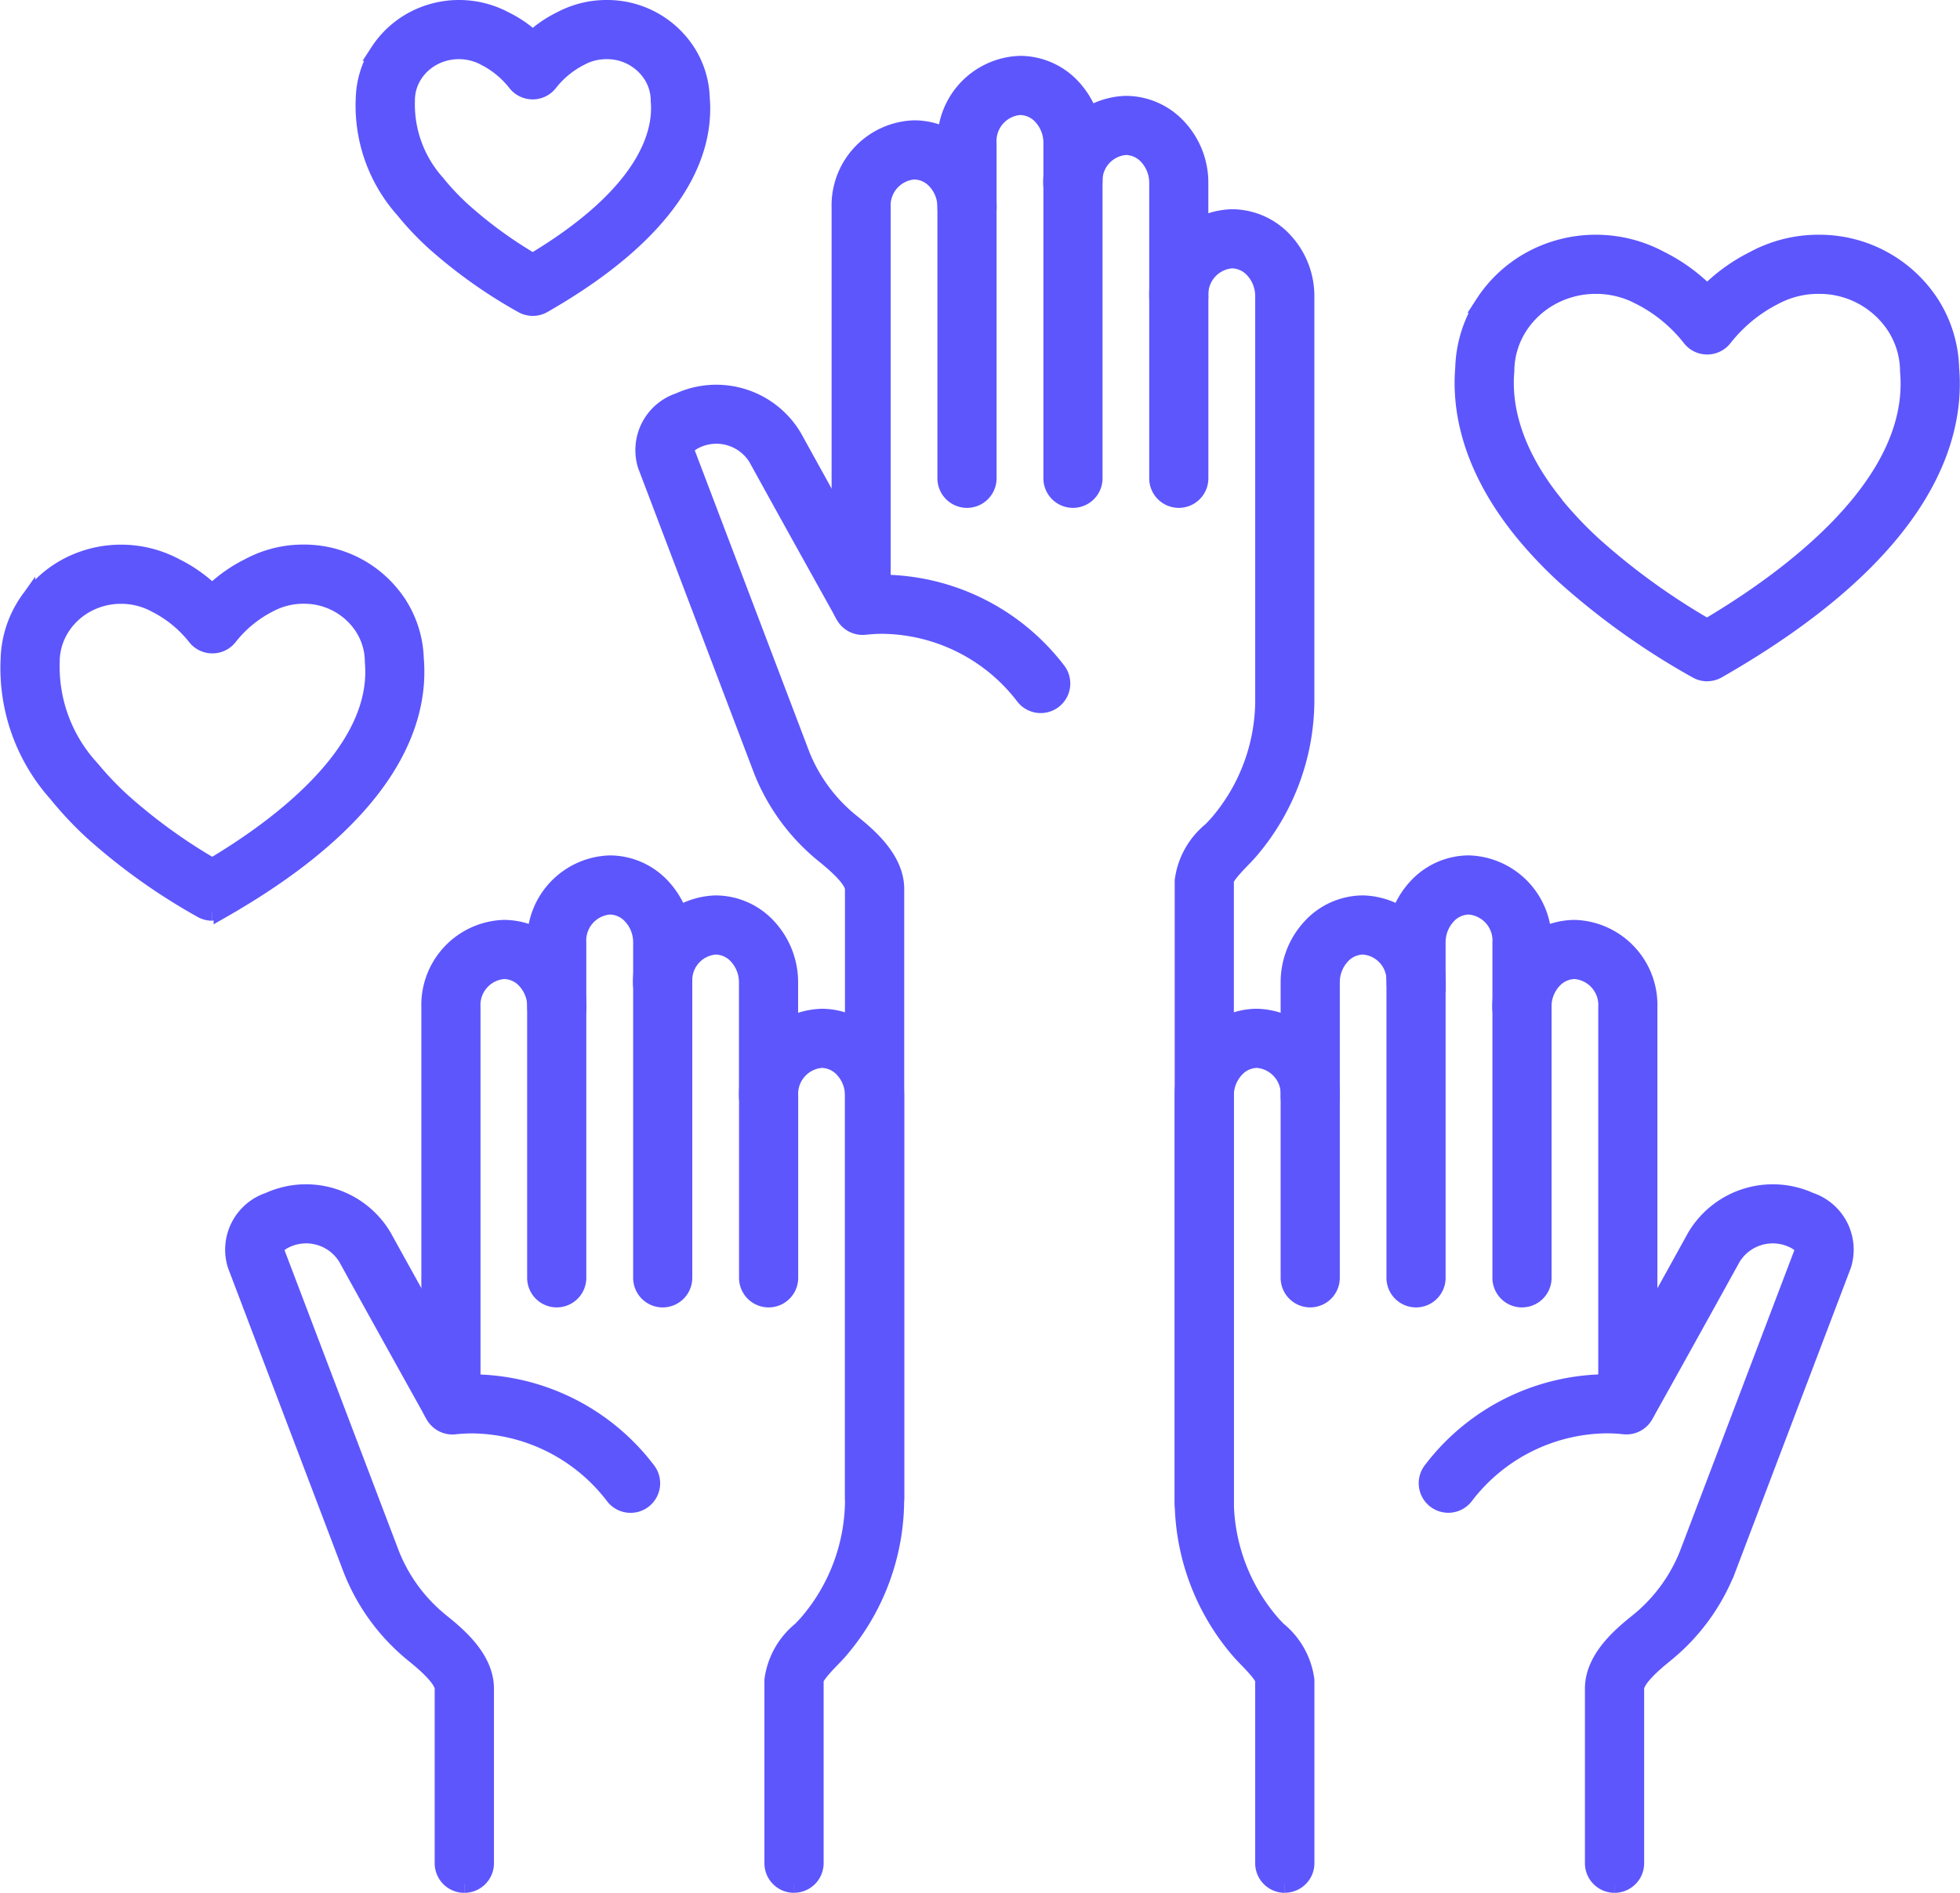 <svg xmlns="http://www.w3.org/2000/svg" width="110.195" height="106.438" viewBox="0 0 110.195 106.438"><g id="Group_525" data-name="Group 525" transform="translate(-1039.245 -5213.889)"><path id="Path_84" data-name="Path 84" d="M363.076,80.5a1.162,1.162,0,0,1-.578-.154,41.139,41.139,0,0,1-7.4-5.269,24.111,24.111,0,0,1-2.422-2.563l-.032-.041c-2.992-3.722-3.415-6.984-3.236-9.079a7.024,7.024,0,0,1,1-3.432c.022-.038.041-.07.058-.1s.032-.052.049-.077a7.378,7.378,0,0,1,2.588-2.434,7.6,7.6,0,0,1,3.614-.963h.026l.075,0a7.605,7.605,0,0,1,3.608.908,9.814,9.814,0,0,1,2.647,1.924,9.828,9.828,0,0,1,2.648-1.924c.2-.11.413-.21.623-.3a7.557,7.557,0,0,1,2.984-.608l.075,0h.012a7.435,7.435,0,0,1,6.237,3.429c.02.03.05.078.087.143a7.044,7.044,0,0,1,1,3.431c.356,4.123-1.637,10.4-13.092,16.952a1.16,1.16,0,0,1-.577.154m-8.562-9.41a21.861,21.861,0,0,0,2.158,2.276,37.88,37.88,0,0,0,6.4,4.626c4.741-2.8,11.919-8.122,11.35-14.429,0-.027,0-.053,0-.08a4.712,4.712,0,0,0-.678-2.332l-.016-.028-.011-.02c-.012-.017-.022-.034-.033-.052a5.113,5.113,0,0,0-4.279-2.335h-.018l-.073,0a5.242,5.242,0,0,0-2.053.421c-.154.066-.307.14-.456.221-.022.012-.045.024-.068.034A8.552,8.552,0,0,0,364,61.662a1.165,1.165,0,0,1-.927.461h0a1.164,1.164,0,0,1-.928-.464,8.533,8.533,0,0,0-2.729-2.27l-.07-.035a5.27,5.27,0,0,0-2.507-.641l-.074,0h-.031a5.255,5.255,0,0,0-2.491.666,5.025,5.025,0,0,0-.909.652,4.973,4.973,0,0,0-.877,1.036l-.005.008-.012.019-.014.024-.018.029a4.7,4.7,0,0,0-.677,2.33c0,.027,0,.053,0,.08-.151,1.674.205,4.331,2.756,7.488l.03.039" transform="translate(772.153 5171.201)" fill="#5d56fd" stroke="#5d56fd" stroke-width="1"></path><path id="Path_85" data-name="Path 85" d="M94.815,16.763a1.161,1.161,0,0,1-.578-.154,27.673,27.673,0,0,1-4.975-3.544,16.377,16.377,0,0,1-1.645-1.74l-.027-.034a8.772,8.772,0,0,1-2.225-6.279,5.05,5.05,0,0,1,.718-2.451l.039-.066c.014-.024.029-.047.044-.07A5.285,5.285,0,0,1,88.016.69,5.434,5.434,0,0,1,90.6,0h.073a5.435,5.435,0,0,1,2.568.644,6.582,6.582,0,0,1,1.577,1.081A6.588,6.588,0,0,1,96.395.644c.142-.076.288-.147.435-.209A5.4,5.4,0,0,1,98.961,0h.073a5.314,5.314,0,0,1,4.446,2.448c.015.023.039.06.069.112a5.062,5.062,0,0,1,.718,2.45c.241,2.847-1.113,7.157-8.873,11.6a1.163,1.163,0,0,1-.578.154m-5.365-6.87a14.1,14.1,0,0,0,1.387,1.461,24.343,24.343,0,0,0,3.979,2.9c6.546-3.912,7.287-7.346,7.131-9.071,0-.027,0-.053,0-.08a2.73,2.73,0,0,0-.393-1.351l-.015-.026-.024-.037A3,3,0,0,0,99,2.327h-.063a3.087,3.087,0,0,0-1.2.248c-.091.039-.181.083-.269.131l-.067.034a5.23,5.23,0,0,0-1.662,1.385,1.163,1.163,0,0,1-.93.464h0a1.163,1.163,0,0,1-.93-.465,5.251,5.251,0,0,0-1.66-1.385c-.023-.011-.047-.022-.069-.035a3.1,3.1,0,0,0-1.466-.377h-.057a3.1,3.1,0,0,0-1.479.391,2.948,2.948,0,0,0-.531.381,2.9,2.9,0,0,0-.513.606l-.009.014-.019.033A2.721,2.721,0,0,0,87.69,5.1c0,.027,0,.053,0,.08a6.655,6.655,0,0,0,1.741,4.681l.024.031" transform="translate(974.382 5214.389)" fill="#5d56fd" stroke="#5d56fd" stroke-width="1"></path><path id="Path_86" data-name="Path 86" d="M11.423,150.986a1.162,1.162,0,0,1-.578-.154,33.877,33.877,0,0,1-6.093-4.339,19.973,19.973,0,0,1-2-2.119l-.03-.039a10.566,10.566,0,0,1-2.69-7.569,5.955,5.955,0,0,1,.849-2.9c.018-.031.034-.058.047-.08s.031-.051.048-.075a6.252,6.252,0,0,1,2.189-2.057,6.429,6.429,0,0,1,3.058-.815h.019l.067,0a6.438,6.438,0,0,1,3.047.766,8.077,8.077,0,0,1,2.07,1.469A8.089,8.089,0,0,1,13.5,131.6c.17-.091.345-.175.521-.251a6.394,6.394,0,0,1,2.525-.515l.066,0h.006a6.3,6.3,0,0,1,5.281,2.9c.018.028.044.069.076.125a5.974,5.974,0,0,1,.849,2.9c.294,3.435-1.354,8.65-10.818,14.066a1.163,1.163,0,0,1-.577.154m-6.837-8.039a17.717,17.717,0,0,0,1.741,1.836,30.568,30.568,0,0,0,5.1,3.695c3.835-2.28,9.527-6.541,9.076-11.54,0-.027,0-.053,0-.08a3.64,3.64,0,0,0-.524-1.8l-.017-.03.005.007c-.013-.019-.026-.04-.038-.06a3.973,3.973,0,0,0-3.322-1.807h-.074a4.08,4.08,0,0,0-1.594.328c-.119.051-.239.109-.356.172-.022.012-.044.023-.067.034a6.8,6.8,0,0,0-2.155,1.794,1.163,1.163,0,0,1-.93.464h0a1.162,1.162,0,0,1-.93-.465A6.77,6.77,0,0,0,8.34,133.7c-.024-.011-.047-.022-.069-.035a4.1,4.1,0,0,0-1.946-.5h-.09a4.084,4.084,0,0,0-1.934.518,3.917,3.917,0,0,0-1.386,1.31l-.012.019-.026.044a3.628,3.628,0,0,0-.523,1.8c0,.027,0,.053,0,.08a8.476,8.476,0,0,0,2.209,5.975l.028.036" transform="translate(1039.748 5114.178)" fill="#5d56fd" stroke="#5d56fd" stroke-width="1"></path><path id="Path_87" data-name="Path 87" d="M159.146,227.061a1.163,1.163,0,0,1-1.163-1.163v-6.374a2.219,2.219,0,0,0-.567-1.511,1.689,1.689,0,0,0-1.249-.576,1.948,1.948,0,0,0-1.81,1.918c0,.055-.007.112-.007.169a1.163,1.163,0,1,1-2.326,0c0-.111,0-.221.012-.33a4.274,4.274,0,0,1,4.13-4.082,3.986,3.986,0,0,1,2.964,1.331,4.536,4.536,0,0,1,1.178,3.082V225.9a1.163,1.163,0,0,1-1.163,1.163" transform="translate(923.308 5049.629)" fill="#5d56fd" stroke="#5d56fd" stroke-width="1"></path><path id="Path_88" data-name="Path 88" d="M102.355,248.767a1.163,1.163,0,0,1-1.163-1.163V225.4a4.288,4.288,0,0,1,4.141-4.413,3.991,3.991,0,0,1,2.964,1.329,4.533,4.533,0,0,1,1.168,2.775c.007.1.01.2.01.308a1.163,1.163,0,1,1-2.326,0c0-.052,0-.1-.005-.154a2.205,2.205,0,0,0-.561-1.356,1.692,1.692,0,0,0-1.25-.577,1.968,1.968,0,0,0-1.815,2.087V247.6a1.163,1.163,0,0,1-1.163,1.163" transform="translate(962.242 5045.13)" fill="#5d56fd" stroke="#5d56fd" stroke-width="1"></path><path id="Path_89" data-name="Path 89" d="M133.732,229.918a1.163,1.163,0,0,1-1.163-1.163V209.912A2.217,2.217,0,0,0,132,208.4a1.688,1.688,0,0,0-1.249-.576,1.968,1.968,0,0,0-1.816,2.087v18.842a1.163,1.163,0,1,1-2.326,0V209.912a4.289,4.289,0,0,1,4.142-4.412,3.986,3.986,0,0,1,2.964,1.33,4.535,4.535,0,0,1,1.178,3.082v18.842a1.163,1.163,0,0,1-1.163,1.163" transform="translate(942.773 5056.991)" fill="#5d56fd" stroke="#5d56fd" stroke-width="1"></path><path id="Path_90" data-name="Path 90" d="M66.917,323.391a1.163,1.163,0,0,1-1.163-1.163v-9.821c0-.607-1.231-1.6-1.635-1.93a11.545,11.545,0,0,1-3.509-4.769l-6.5-17.112-.011-.031A2.872,2.872,0,0,1,55.939,285a5.023,5.023,0,0,1,6.41,2.022c1.821,3.3,3.838,6.923,4.559,8.218a12.412,12.412,0,0,1,10.264,4.89,1.163,1.163,0,1,1-1.828,1.438,10.161,10.161,0,0,0-7.969-4.012,9.421,9.421,0,0,0-1,.054,1.16,1.16,0,0,1-1.15-.61l-.082-.154c-.015-.026-2.572-4.61-4.824-8.693a2.689,2.689,0,0,0-3.422-1.034c-.12.054-.709.339-.606.671l6.495,17.091a9.319,9.319,0,0,0,2.8,3.787c.873.706,2.5,2.021,2.5,3.738v9.821a1.163,1.163,0,0,1-1.163,1.163" transform="translate(998.43 4996.437)" fill="#5d56fd" stroke="#5d56fd" stroke-width="1"></path><path id="Path_91" data-name="Path 91" d="M180.074,291.056a1.163,1.163,0,0,1-1.163-1.163V279.6a4.328,4.328,0,0,1,1.564-2.8c.133-.138.26-.269.368-.391a10.7,10.7,0,0,0,2.6-7.071V246.756a2.217,2.217,0,0,0-.567-1.51,1.688,1.688,0,0,0-1.25-.577,1.968,1.968,0,0,0-1.816,2.087v10.218a1.163,1.163,0,0,1-2.326,0V246.756a4.289,4.289,0,0,1,4.142-4.412,3.985,3.985,0,0,1,2.964,1.33,4.535,4.535,0,0,1,1.178,3.082v22.581a13.021,13.021,0,0,1-3.173,8.6c-.137.157-.287.312-.445.475-.271.28-.9.935-.91,1.188v10.289a1.163,1.163,0,0,1-1.163,1.163" transform="translate(903.811 5028.771)" fill="#5d56fd" stroke="#5d56fd" stroke-width="1"></path><path id="Path_92" data-name="Path 92" d="M308.752,227.061a1.163,1.163,0,0,1-1.163-1.163v-6.374a4.538,4.538,0,0,1,1.18-3.084,3.984,3.984,0,0,1,2.962-1.329,4.274,4.274,0,0,1,4.13,4.082c.008.108.012.219.012.331a1.163,1.163,0,1,1-2.326,0c0-.056,0-.113-.006-.168a1.948,1.948,0,0,0-1.81-1.919,1.688,1.688,0,0,0-1.248.574,2.221,2.221,0,0,0-.568,1.513V225.9a1.163,1.163,0,0,1-1.163,1.163" transform="translate(804.156 5049.629)" fill="#5d56fd" stroke="#5d56fd" stroke-width="1"></path><path id="Path_93" data-name="Path 93" d="M365.546,248.767a1.163,1.163,0,0,1-1.163-1.163V225.4a1.968,1.968,0,0,0-1.815-2.087,1.691,1.691,0,0,0-1.249.575,2.2,2.2,0,0,0-.562,1.352c0,.056-.006.108-.006.161a1.163,1.163,0,1,1-2.326,0c0-.106,0-.209.011-.313a4.53,4.53,0,0,1,1.169-2.772,3.99,3.99,0,0,1,2.962-1.328,4.288,4.288,0,0,1,4.141,4.413V247.6a1.163,1.163,0,0,1-1.163,1.163" transform="translate(765.219 5045.13)" fill="#5d56fd" stroke="#5d56fd" stroke-width="1"></path><path id="Path_94" data-name="Path 94" d="M340.125,229.918a1.163,1.163,0,0,1-1.163-1.163V209.912a1.968,1.968,0,0,0-1.816-2.087,1.687,1.687,0,0,0-1.248.574,2.221,2.221,0,0,0-.568,1.513v18.842a1.163,1.163,0,0,1-2.326,0V209.912a4.536,4.536,0,0,1,1.18-3.084,3.984,3.984,0,0,1,2.962-1.329,4.289,4.289,0,0,1,4.142,4.412v18.842a1.163,1.163,0,0,1-1.163,1.163" transform="translate(784.69 5056.991)" fill="#5d56fd" stroke="#5d56fd" stroke-width="1"></path><path id="Path_95" data-name="Path 95" d="M351.271,323.392a1.163,1.163,0,0,1-1.163-1.163v-9.821c0-1.718,1.625-3.032,2.5-3.738a9.316,9.316,0,0,0,2.8-3.788l6.495-17.09c.1-.332-.486-.617-.606-.671a2.691,2.691,0,0,0-3.427,1.043c-2.248,4.074-4.8,8.658-4.83,8.7l-.072.135a1.159,1.159,0,0,1-1.15.609,9.445,9.445,0,0,0-1-.054,10.159,10.159,0,0,0-7.969,4.012,1.163,1.163,0,1,1-1.828-1.438,12.409,12.409,0,0,1,10.264-4.89c.732-1.314,2.742-4.924,4.554-8.21A5.026,5.026,0,0,1,362.249,285a2.872,2.872,0,0,1,1.843,3.566l-.011.031-6.5,17.112a11.542,11.542,0,0,1-3.509,4.769c-.4.327-1.635,1.323-1.635,1.93v9.821a1.163,1.163,0,0,1-1.163,1.163" transform="translate(778.745 4996.435)" fill="#5d56fd" stroke="#5d56fd" stroke-width="1"></path><path id="Path_96" data-name="Path 96" d="M287.823,291.056a1.163,1.163,0,0,1-1.163-1.163V279.6c-.006-.253-.639-.908-.91-1.188-.158-.164-.308-.318-.445-.475a13.023,13.023,0,0,1-3.172-8.6V246.756a4.537,4.537,0,0,1,1.18-3.084,3.984,3.984,0,0,1,2.962-1.329,4.288,4.288,0,0,1,4.142,4.412v10.218a1.163,1.163,0,0,1-2.326,0V246.756a1.968,1.968,0,0,0-1.816-2.087,1.687,1.687,0,0,0-1.248.574,2.22,2.22,0,0,0-.569,1.513v22.581a10.7,10.7,0,0,0,2.6,7.071c.108.123.234.253.368.391a4.331,4.331,0,0,1,1.564,2.8v10.289a1.163,1.163,0,0,1-1.163,1.163" transform="translate(823.654 5028.771)" fill="#5d56fd" stroke="#5d56fd" stroke-width="1"></path><path id="Path_97" data-name="Path 97" d="M257.686,34.98a1.163,1.163,0,0,1-1.163-1.163V27.442a2.219,2.219,0,0,0-.567-1.511,1.689,1.689,0,0,0-1.25-.576,1.948,1.948,0,0,0-1.81,1.918c0,.057-.007.113-.007.169a1.163,1.163,0,0,1-2.326,0c0-.111,0-.223.012-.332a4.273,4.273,0,0,1,4.13-4.08,3.986,3.986,0,0,1,2.964,1.33,4.536,4.536,0,0,1,1.178,3.082v6.374a1.163,1.163,0,0,1-1.163,1.163" transform="translate(847.833 5196.75)" fill="#5d56fd" stroke="#5d56fd" stroke-width="1"></path><path id="Path_98" data-name="Path 98" d="M200.894,56.685a1.163,1.163,0,0,1-1.163-1.163V33.316a4.288,4.288,0,0,1,4.141-4.413,3.99,3.99,0,0,1,2.964,1.33A4.531,4.531,0,0,1,208,33.008c.007.1.01.2.01.308a1.163,1.163,0,1,1-2.326,0c0-.052,0-.1-.005-.154a2.206,2.206,0,0,0-.561-1.356,1.692,1.692,0,0,0-1.25-.577,1.968,1.968,0,0,0-1.815,2.087V55.522a1.163,1.163,0,0,1-1.163,1.163" transform="translate(886.768 5192.252)" fill="#5d56fd" stroke="#5d56fd" stroke-width="1"></path><path id="Path_99" data-name="Path 99" d="M232.27,37.836a1.163,1.163,0,0,1-1.163-1.163V17.83a2.218,2.218,0,0,0-.567-1.51,1.689,1.689,0,0,0-1.25-.576,1.968,1.968,0,0,0-1.816,2.087V36.673a1.163,1.163,0,0,1-2.326,0V17.83a4.289,4.289,0,0,1,4.142-4.412,3.986,3.986,0,0,1,2.964,1.33,4.536,4.536,0,0,1,1.178,3.082V36.673a1.163,1.163,0,0,1-1.163,1.163" transform="translate(867.3 5204.112)" fill="#5d56fd" stroke="#5d56fd" stroke-width="1"></path><path id="Path_100" data-name="Path 100" d="M165.46,155.714a1.163,1.163,0,0,1-1.163-1.163V120.324c0-.6-1.233-1.6-1.638-1.931a11.537,11.537,0,0,1-3.508-4.765l-6.5-17.115-.011-.03a2.87,2.87,0,0,1,1.839-3.565,5.024,5.024,0,0,1,6.413,2.021c1.819,3.3,3.836,6.922,4.558,8.217q.233-.009.466-.01a12.485,12.485,0,0,1,9.8,4.9,1.163,1.163,0,0,1-1.827,1.44,10.174,10.174,0,0,0-7.973-4.014,8.912,8.912,0,0,0-.995.055,1.162,1.162,0,0,1-1.163-.62l-.073-.14c-.166-.3-2.641-4.733-4.825-8.7a2.69,2.69,0,0,0-3.424-1.034c-.12.054-.707.338-.6.67l6.493,17.093a9.314,9.314,0,0,0,2.8,3.785c.875.71,2.5,2.028,2.5,3.739v34.227a1.163,1.163,0,0,1-1.163,1.163" transform="translate(922.953 5143.558)" fill="#5d56fd" stroke="#5d56fd" stroke-width="1"></path><path id="Path_101" data-name="Path 101" d="M278.612,123.664a1.163,1.163,0,0,1-1.163-1.163V87.523a4.336,4.336,0,0,1,1.566-2.807c.132-.137.259-.267.366-.389a10.689,10.689,0,0,0,2.594-7.069V54.675a2.22,2.22,0,0,0-.567-1.512,1.691,1.691,0,0,0-1.248-.576,1.969,1.969,0,0,0-1.818,2.087V64.893a1.163,1.163,0,1,1-2.326,0V54.675a4.29,4.29,0,0,1,4.144-4.413,3.99,3.99,0,0,1,2.961,1.328,4.538,4.538,0,0,1,1.18,3.085V77.257a13.014,13.014,0,0,1-3.171,8.6c-.137.156-.285.31-.442.472-.271.281-.906.937-.912,1.192V122.5a1.163,1.163,0,0,1-1.163,1.163" transform="translate(828.34 5175.892)" fill="#5d56fd" stroke="#5d56fd" stroke-width="1"></path></g></svg>